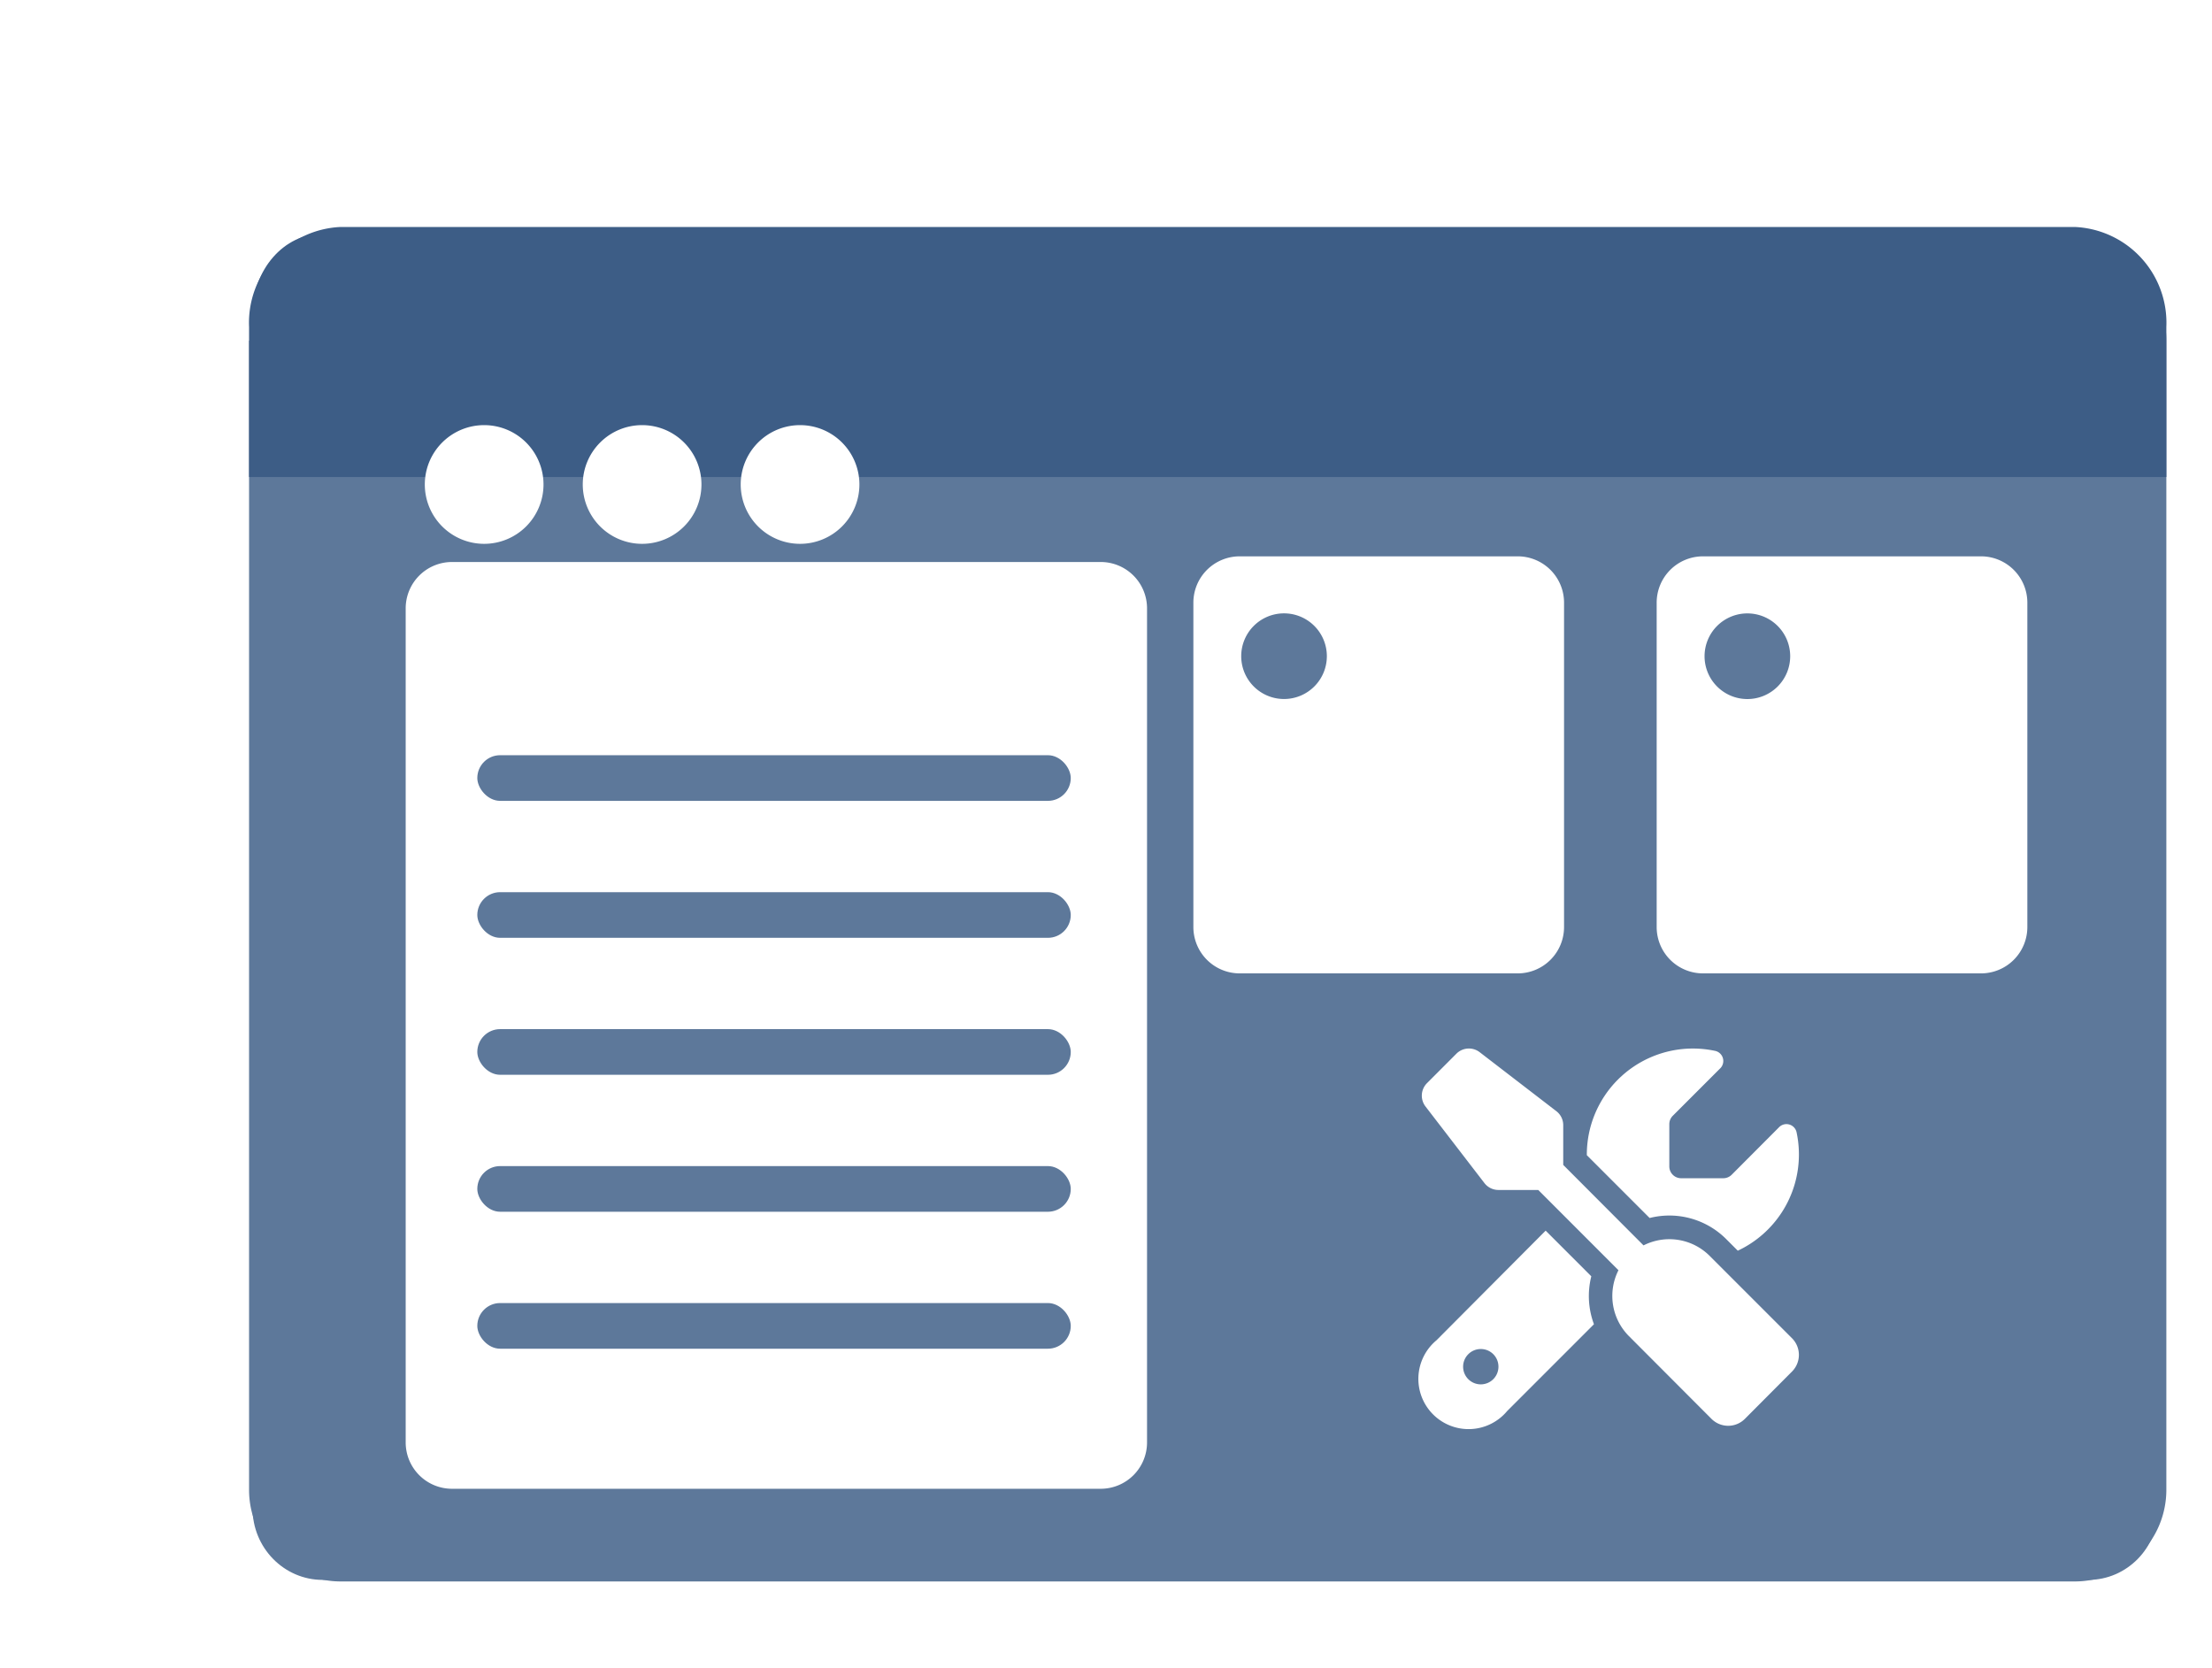 <svg xmlns="http://www.w3.org/2000/svg" xmlns:xlink="http://www.w3.org/1999/xlink" width="48.456" height="36.542" viewBox="0 0 48.456 36.542">
  <defs>
    <filter id="circle-solid_1_" x="0" y="0" width="20.676" height="20.676" filterUnits="userSpaceOnUse">
      <feOffset dy="3" input="SourceAlpha"/>
      <feGaussianBlur stdDeviation="3" result="blur"/>
      <feFlood flood-opacity="0.161"/>
      <feComposite operator="in" in2="blur"/>
      <feComposite in="SourceGraphic"/>
    </filter>
    <filter id="circle-solid_1_2" x="3.469" y="0" width="20.676" height="20.676" filterUnits="userSpaceOnUse">
      <feOffset dy="3" input="SourceAlpha"/>
      <feGaussianBlur stdDeviation="3" result="blur-2"/>
      <feFlood flood-opacity="0.161"/>
      <feComposite operator="in" in2="blur-2"/>
      <feComposite in="SourceGraphic"/>
    </filter>
    <filter id="circle-solid_1_3" x="6.99" y="0" width="20.676" height="20.676" filterUnits="userSpaceOnUse">
      <feOffset dy="3" input="SourceAlpha"/>
      <feGaussianBlur stdDeviation="3" result="blur-3"/>
      <feFlood flood-opacity="0.161"/>
      <feComposite operator="in" in2="blur-3"/>
      <feComposite in="SourceGraphic"/>
    </filter>
    <filter id="circle-solid_1_4" x="0.305" y="0.313" width="20.596" height="20.596" filterUnits="userSpaceOnUse">
      <feOffset dy="3" input="SourceAlpha"/>
      <feGaussianBlur stdDeviation="3" result="blur-4"/>
      <feFlood flood-opacity="0.161"/>
      <feComposite operator="in" in2="blur-4"/>
      <feComposite in="SourceGraphic"/>
    </filter>
    <filter id="circle-solid_1_5" x="3.768" y="0.313" width="20.596" height="20.596" filterUnits="userSpaceOnUse">
      <feOffset dy="3" input="SourceAlpha"/>
      <feGaussianBlur stdDeviation="3" result="blur-5"/>
      <feFlood flood-opacity="0.161"/>
      <feComposite operator="in" in2="blur-5"/>
      <feComposite in="SourceGraphic"/>
    </filter>
    <filter id="circle-solid_1_6" x="7.231" y="0.313" width="20.596" height="20.596" filterUnits="userSpaceOnUse">
      <feOffset dy="3" input="SourceAlpha"/>
      <feGaussianBlur stdDeviation="3" result="blur-6"/>
      <feFlood flood-opacity="0.161"/>
      <feComposite operator="in" in2="blur-6"/>
      <feComposite in="SourceGraphic"/>
    </filter>
  </defs>
  <g id="Group_2620" data-name="Group 2620" transform="translate(-4319.544 5586.542)">
    <g id="Group_2619" data-name="Group 2619">
      <g id="Group_2618" data-name="Group 2618">
        <g id="Group_2616" data-name="Group 2616" transform="translate(-0.455 -32.464)">
          <g id="Group_2615" data-name="Group 2615" transform="translate(4324.455 -5549.536)">
            <g id="Group_2614" data-name="Group 2614">
              <g id="Group_2613" data-name="Group 2613">
                <g id="Group_2486" data-name="Group 2486">
                  <g id="Group_2485" data-name="Group 2485">
                    <rect id="Rectangle_1125" data-name="Rectangle 1125" width="44" height="32" fill="none"/>
                    <g id="Group_2478" data-name="Group 2478" transform="translate(0.576 0.076)">
                      <g id="Group_2484" data-name="Group 2484" transform="translate(0 0)">
                        <g id="Group_2483" data-name="Group 2483">
                          <g id="Group_2482" data-name="Group 2482">
                            <g id="Group_2481" data-name="Group 2481">
                              <g id="Group_2480" data-name="Group 2480">
                                <g id="Group_2479" data-name="Group 2479">
                                  <g id="Group_2478-2" data-name="Group 2478">
                                    <g id="Group_2476" data-name="Group 2476">
                                      <g id="Group_2590" data-name="Group 2590">
                                        <g id="Path_874" data-name="Path 874" transform="translate(0 0.49)" fill="#5d789a">
                                          <path d="M 40.714 29.748 L 2.036 29.748 C 1.051 29.748 0.25 28.932 0.25 27.929 L 0.25 2.306 L 40.72 0.25 C 41.702 0.253 42.499 1.068 42.499 2.069 L 42.499 27.929 C 42.499 28.932 41.698 29.748 40.714 29.748 Z" stroke="none"/>
                                          <path d="M 40.726 0.5 L 0.5 2.544 L 0.5 27.929 C 0.5 28.794 1.189 29.498 2.036 29.498 L 40.714 29.498 C 41.56 29.498 42.249 28.794 42.249 27.929 L 42.249 2.069 C 42.249 1.208 41.567 0.507 40.726 0.5 M 40.714 -1.9073486328125e-06 C 41.838 -1.9073486328125e-06 42.749 0.926 42.749 2.069 L 42.749 27.929 C 42.749 29.071 41.838 29.998 40.714 29.998 L 2.036 29.998 C 0.911 29.998 0 29.071 0 27.929 L 0 2.069 L 40.714 -1.9073486328125e-06 Z" stroke="none" fill="#fff"/>
                                        </g>
                                        <g id="Path_875" data-name="Path 875" fill="#3d5d86">
                                          <path d="M 42.499 5.394 L 0.25 5.394 L 0.25 2.258 C 0.25 1.151 1.051 0.25 2.036 0.25 L 40.714 0.25 C 41.698 0.25 42.499 1.151 42.499 2.258 L 42.499 5.394 Z" stroke="none"/>
                                          <path d="M 2.036 0.5 C 1.189 0.5 0.5 1.289 0.5 2.258 L 0.5 5.144 L 42.249 5.144 L 42.249 2.258 C 42.249 1.289 41.56 0.5 40.714 0.5 L 2.036 0.5 M 2.036 4.76837158203125e-06 L 40.714 4.76837158203125e-06 C 41.838 4.76837158203125e-06 42.749 1.011 42.749 2.258 L 42.749 5.644 L 0 5.644 L 0 2.258 C 0 1.011 0.911 4.76837158203125e-06 2.036 4.76837158203125e-06 Z" stroke="none" fill="#fff"/>
                                        </g>
                                        <path id="Path_867" data-name="Path 867" d="M1.046,0H15.694A1.046,1.046,0,0,1,16.74,1.046V19.879a1.046,1.046,0,0,1-1.046,1.046H1.046A1.046,1.046,0,0,1,0,19.879V1.046A1.046,1.046,0,0,1,1.046,0Z" transform="translate(3.537 7.47)" fill="#fff"/>
                                        <path id="Path_865" data-name="Path 865" d="M1.046,0H7.324A1.046,1.046,0,0,1,8.37,1.046V8.37A1.046,1.046,0,0,1,7.324,9.416H1.046A1.046,1.046,0,0,1,0,8.37V1.046A1.046,1.046,0,0,1,1.046,0Z" transform="translate(20.99 7.403)" fill="#fff"/>
                                        <path id="screwdriver-wrench-solid" d="M1.279.071A.4.4,0,0,0,.754.1L.089.77A.4.4,0,0,0,.054,1.3l1.33,1.729a.4.4,0,0,0,.316.156h.9L4.412,4.994a1.284,1.284,0,0,0,.238,1.49L6.512,8.346a.533.533,0,0,0,.753,0L8.33,7.282a.533.533,0,0,0,0-.753L6.468,4.666a1.287,1.287,0,0,0-1.49-.238L3.165,2.616v-.9A.4.4,0,0,0,3.009,1.4ZM.3,6.575a1.129,1.129,0,1,0,1.6,1.6L3.858,6.213A1.825,1.825,0,0,1,3.8,5.13L2.773,4.1ZM8.486,2.383a2.418,2.418,0,0,0-.053-.507.234.234,0,0,0-.4-.1L6.968,2.838a.267.267,0,0,1-.188.078H5.826a.267.267,0,0,1-.266-.266V1.694a.267.267,0,0,1,.078-.188L6.7.444a.234.234,0,0,0-.1-.4,2.446,2.446,0,0,0-.509-.053A2.4,2.4,0,0,0,3.7,2.383V2.4L5.116,3.815a1.815,1.815,0,0,1,1.729.477l.261.261A2.4,2.4,0,0,0,8.486,2.383ZM1.7,7.172a.4.4,0,1,1-.4-.4A.4.4,0,0,1,1.7,7.172Z" transform="translate(26.095 18.468)" fill="#fff"/>
                                        <g transform="matrix(1, 0, 0, 1, -5.03, -4.62)" filter="url(#circle-solid_1_)">
                                          <path id="circle-solid_1_7" data-name="circle-solid (1)" d="M1.338,2.676A1.338,1.338,0,1,0,0,1.338,1.338,1.338,0,0,0,1.338,2.676Z" transform="translate(9 6)" fill="#fff"/>
                                        </g>
                                        <g transform="matrix(1, 0, 0, 1, -5.03, -4.62)" filter="url(#circle-solid_1_2)">
                                          <path id="circle-solid_1_8" data-name="circle-solid (1)" d="M1.338,2.676A1.338,1.338,0,1,0,0,1.338,1.338,1.338,0,0,0,1.338,2.676Z" transform="translate(12.47 6)" fill="#fff"/>
                                        </g>
                                        <g transform="matrix(1, 0, 0, 1, -5.03, -4.62)" filter="url(#circle-solid_1_3)">
                                          <path id="circle-solid_1_9" data-name="circle-solid (1)" d="M1.338,2.676A1.338,1.338,0,1,0,0,1.338,1.338,1.338,0,0,0,1.338,2.676Z" transform="translate(15.99 6)" fill="#fff"/>
                                        </g>
                                        <path id="circle-solid_1_10" data-name="circle-solid (1)" d="M.967,1.935A.967.967,0,1,0,0,.967.967.967,0,0,0,.967,1.935Z" transform="translate(22.109 8.694)" fill="#5d789a"/>
                                        <path id="circle-solid_1_11" data-name="circle-solid (1)" d="M.967,1.935A.967.967,0,1,0,0,.967.967.967,0,0,0,.967,1.935Z" transform="translate(31.948 9.745)" fill="#5d789a"/>
                                        <rect id="Rectangle_1120" data-name="Rectangle 1120" width="14" height="1" rx="0.5" transform="translate(5.424 10.924)" fill="#5d789a"/>
                                        <rect id="Rectangle_1121" data-name="Rectangle 1121" width="14" height="1" rx="0.5" transform="translate(5.424 13.924)" fill="#5d789a"/>
                                        <rect id="Rectangle_1122" data-name="Rectangle 1122" width="14" height="1" rx="0.5" transform="translate(5.424 17.924)" fill="#5d789a"/>
                                        <rect id="Rectangle_1123" data-name="Rectangle 1123" width="14" height="1" rx="0.5" transform="translate(5.424 20.924)" fill="#5d789a"/>
                                        <rect id="Rectangle_1124" data-name="Rectangle 1124" width="14" height="1" rx="0.5" transform="translate(5.424 24.924)" fill="#5d789a"/>
                                        <path id="Path_866" data-name="Path 866" d="M1.046,0H7.324A1.046,1.046,0,0,1,8.37,1.046V8.37A1.046,1.046,0,0,1,7.324,9.416H1.046A1.046,1.046,0,0,1,0,8.37V1.046A1.046,1.046,0,0,1,1.046,0Z" transform="translate(31.241 7.403)" fill="#fff"/>
                                        <path id="circle-solid_1_12" data-name="circle-solid (1)" d="M.967,1.935A.967.967,0,1,0,0,.967.967.967,0,0,0,.967,1.935Z" transform="translate(32.433 8.695)" fill="#5d789a"/>
                                      </g>
                                    </g>
                                  </g>
                                </g>
                              </g>
                            </g>
                          </g>
                        </g>
                      </g>
                    </g>
                  </g>
                </g>
              </g>
            </g>
          </g>
        </g>
        <g id="Group_2617" data-name="Group 2617" transform="translate(0 -32)">
          <g id="Group_2615-2" data-name="Group 2615" transform="translate(4324 -5550)">
            <g id="Group_2614-2" data-name="Group 2614">
              <g id="Group_2613-2" data-name="Group 2613">
                <g id="Group_2486-2" data-name="Group 2486">
                  <g id="Group_2485-2" data-name="Group 2485">
                    <rect id="Rectangle_1125-2" data-name="Rectangle 1125" width="44" height="31" fill="none"/>
                    <g id="Group_2478-3" data-name="Group 2478" transform="translate(1 0.43)">
                      <g id="Group_2484-2" data-name="Group 2484">
                        <g id="Group_2483-2" data-name="Group 2483">
                          <g id="Group_2482-2" data-name="Group 2482">
                            <g id="Group_2481-2" data-name="Group 2481">
                              <g id="Group_2480-2" data-name="Group 2480">
                                <g id="Group_2479-2" data-name="Group 2479">
                                  <g id="Group_2478-4" data-name="Group 2478">
                                    <g id="Group_2476-2" data-name="Group 2476">
                                      <g id="Group_2590-2" data-name="Group 2590">
                                        <path id="Path_874-2" data-name="Path 874" d="M40,0a2.007,2.007,0,0,1,2,2.013V27.179a2.007,2.007,0,0,1-2,2.013H2a2.007,2.007,0,0,1-2-2.013V2.013Z" transform="translate(0 0.476)" fill="#5d789a"/>
                                        <path id="Path_875-2" data-name="Path 875" d="M2,0H40a2.1,2.1,0,0,1,2,2.19V5.476H0V2.19A2.1,2.1,0,0,1,2,0Z" fill="#3d5d86"/>
                                        <path id="Path_867-2" data-name="Path 867" d="M1.015,0h14.21a1.015,1.015,0,0,1,1.015,1.015V19.284A1.015,1.015,0,0,1,15.225,20.3H1.015A1.015,1.015,0,0,1,0,19.284V1.015A1.015,1.015,0,0,1,1.015,0Z" transform="translate(3.431 7.338)" fill="#fff"/>
                                        <path id="Path_865-2" data-name="Path 865" d="M1.015,0H7.1A1.015,1.015,0,0,1,8.12,1.015v7.1A1.015,1.015,0,0,1,7.1,9.135H1.015A1.015,1.015,0,0,1,0,8.12v-7.1A1.015,1.015,0,0,1,1.015,0Z" transform="translate(20.686 7.214)" fill="#fff"/>
                                        <path id="screwdriver-wrench-solid-2" data-name="screwdriver-wrench-solid" d="M1.24.069A.387.387,0,0,0,.73.1L.085.746a.388.388,0,0,0-.034.51L1.342,2.934a.387.387,0,0,0,.307.152h.873L4.279,4.844A1.246,1.246,0,0,0,4.51,6.289L6.317,8.1a.517.517,0,0,0,.731,0L8.08,7.064a.517.517,0,0,0,0-.731L6.273,4.526A1.249,1.249,0,0,0,4.828,4.3L3.069,2.537V1.666a.385.385,0,0,0-.152-.307ZM.293,6.378A1.1,1.1,0,1,0,1.842,7.927l1.9-1.9a1.77,1.77,0,0,1-.058-1.05l-1-1ZM8.232,2.311a2.346,2.346,0,0,0-.052-.492.227.227,0,0,0-.39-.1L6.759,2.753a.259.259,0,0,1-.182.076H5.651a.259.259,0,0,1-.258-.258V1.643a.259.259,0,0,1,.076-.182L6.5.43A.227.227,0,0,0,6.4.04a2.373,2.373,0,0,0-.494-.052A2.324,2.324,0,0,0,3.586,2.311v.013L4.962,3.7a1.76,1.76,0,0,1,1.678.463l.253.253A2.326,2.326,0,0,0,8.232,2.311ZM1.65,6.957a.387.387,0,1,1-.387-.387A.386.386,0,0,1,1.65,6.957Z" transform="translate(25.719 18.007)" fill="#fff"/>
                                        <g transform="matrix(1, 0, 0, 1, -5.46, -4.97)" filter="url(#circle-solid_1_4)">
                                          <path id="circle-solid_1_13" data-name="circle-solid (1)" d="M1.3,2.6A1.3,1.3,0,1,0,0,1.3,1.3,1.3,0,0,0,1.3,2.6Z" transform="translate(9.31 6.31)" fill="#fff"/>
                                        </g>
                                        <g transform="matrix(1, 0, 0, 1, -5.46, -4.97)" filter="url(#circle-solid_1_5)">
                                          <path id="circle-solid_1_14" data-name="circle-solid (1)" d="M1.3,2.6A1.3,1.3,0,1,0,0,1.3,1.3,1.3,0,0,0,1.3,2.6Z" transform="translate(12.77 6.31)" fill="#fff"/>
                                        </g>
                                        <g transform="matrix(1, 0, 0, 1, -5.46, -4.97)" filter="url(#circle-solid_1_6)">
                                          <path id="circle-solid_1_15" data-name="circle-solid (1)" d="M1.3,2.6A1.3,1.3,0,1,0,0,1.3,1.3,1.3,0,0,0,1.3,2.6Z" transform="translate(16.23 6.31)" fill="#fff"/>
                                        </g>
                                        <path id="circle-solid_1_16" data-name="circle-solid (1)" d="M.938,1.877A.938.938,0,1,0,0,.938.938.938,0,0,0,.938,1.877Z" transform="translate(21.734 8.462)" fill="#5d789a"/>
                                        <path id="circle-solid_1_17" data-name="circle-solid (1)" d="M.938,1.877A.938.938,0,1,0,0,.938.938.938,0,0,0,.938,1.877Z" transform="translate(31.406 9.484)" fill="#5d789a"/>
                                        <rect id="Rectangle_1120-2" data-name="Rectangle 1120" width="13" height="1" rx="0.5" transform="translate(5 11.57)" fill="#5d789a"/>
                                        <rect id="Rectangle_1121-2" data-name="Rectangle 1121" width="13" height="1" rx="0.5" transform="translate(5 14.57)" fill="#5d789a"/>
                                        <rect id="Rectangle_1122-2" data-name="Rectangle 1122" width="13" height="1" rx="0.5" transform="translate(5 17.57)" fill="#5d789a"/>
                                        <rect id="Rectangle_1123-2" data-name="Rectangle 1123" width="13" height="1" rx="0.5" transform="translate(5 20.57)" fill="#5d789a"/>
                                        <rect id="Rectangle_1124-2" data-name="Rectangle 1124" width="13" height="1" rx="0.5" transform="translate(5 23.57)" fill="#5d789a"/>
                                        <path id="Path_866-2" data-name="Path 866" d="M1.015,0H7.1A1.015,1.015,0,0,1,8.12,1.015v7.1A1.015,1.015,0,0,1,7.1,9.135H1.015A1.015,1.015,0,0,1,0,8.12v-7.1A1.015,1.015,0,0,1,1.015,0Z" transform="translate(30.835 7.214)" fill="#fff"/>
                                        <path id="circle-solid_1_18" data-name="circle-solid (1)" d="M.938,1.877A.938.938,0,1,0,0,.938.938.938,0,0,0,.938,1.877Z" transform="translate(31.884 8.463)" fill="#5d789a"/>
                                      </g>
                                    </g>
                                  </g>
                                </g>
                              </g>
                            </g>
                          </g>
                        </g>
                      </g>
                    </g>
                  </g>
                </g>
              </g>
            </g>
          </g>
        </g>
      </g>
    </g>
  </g>
</svg>
